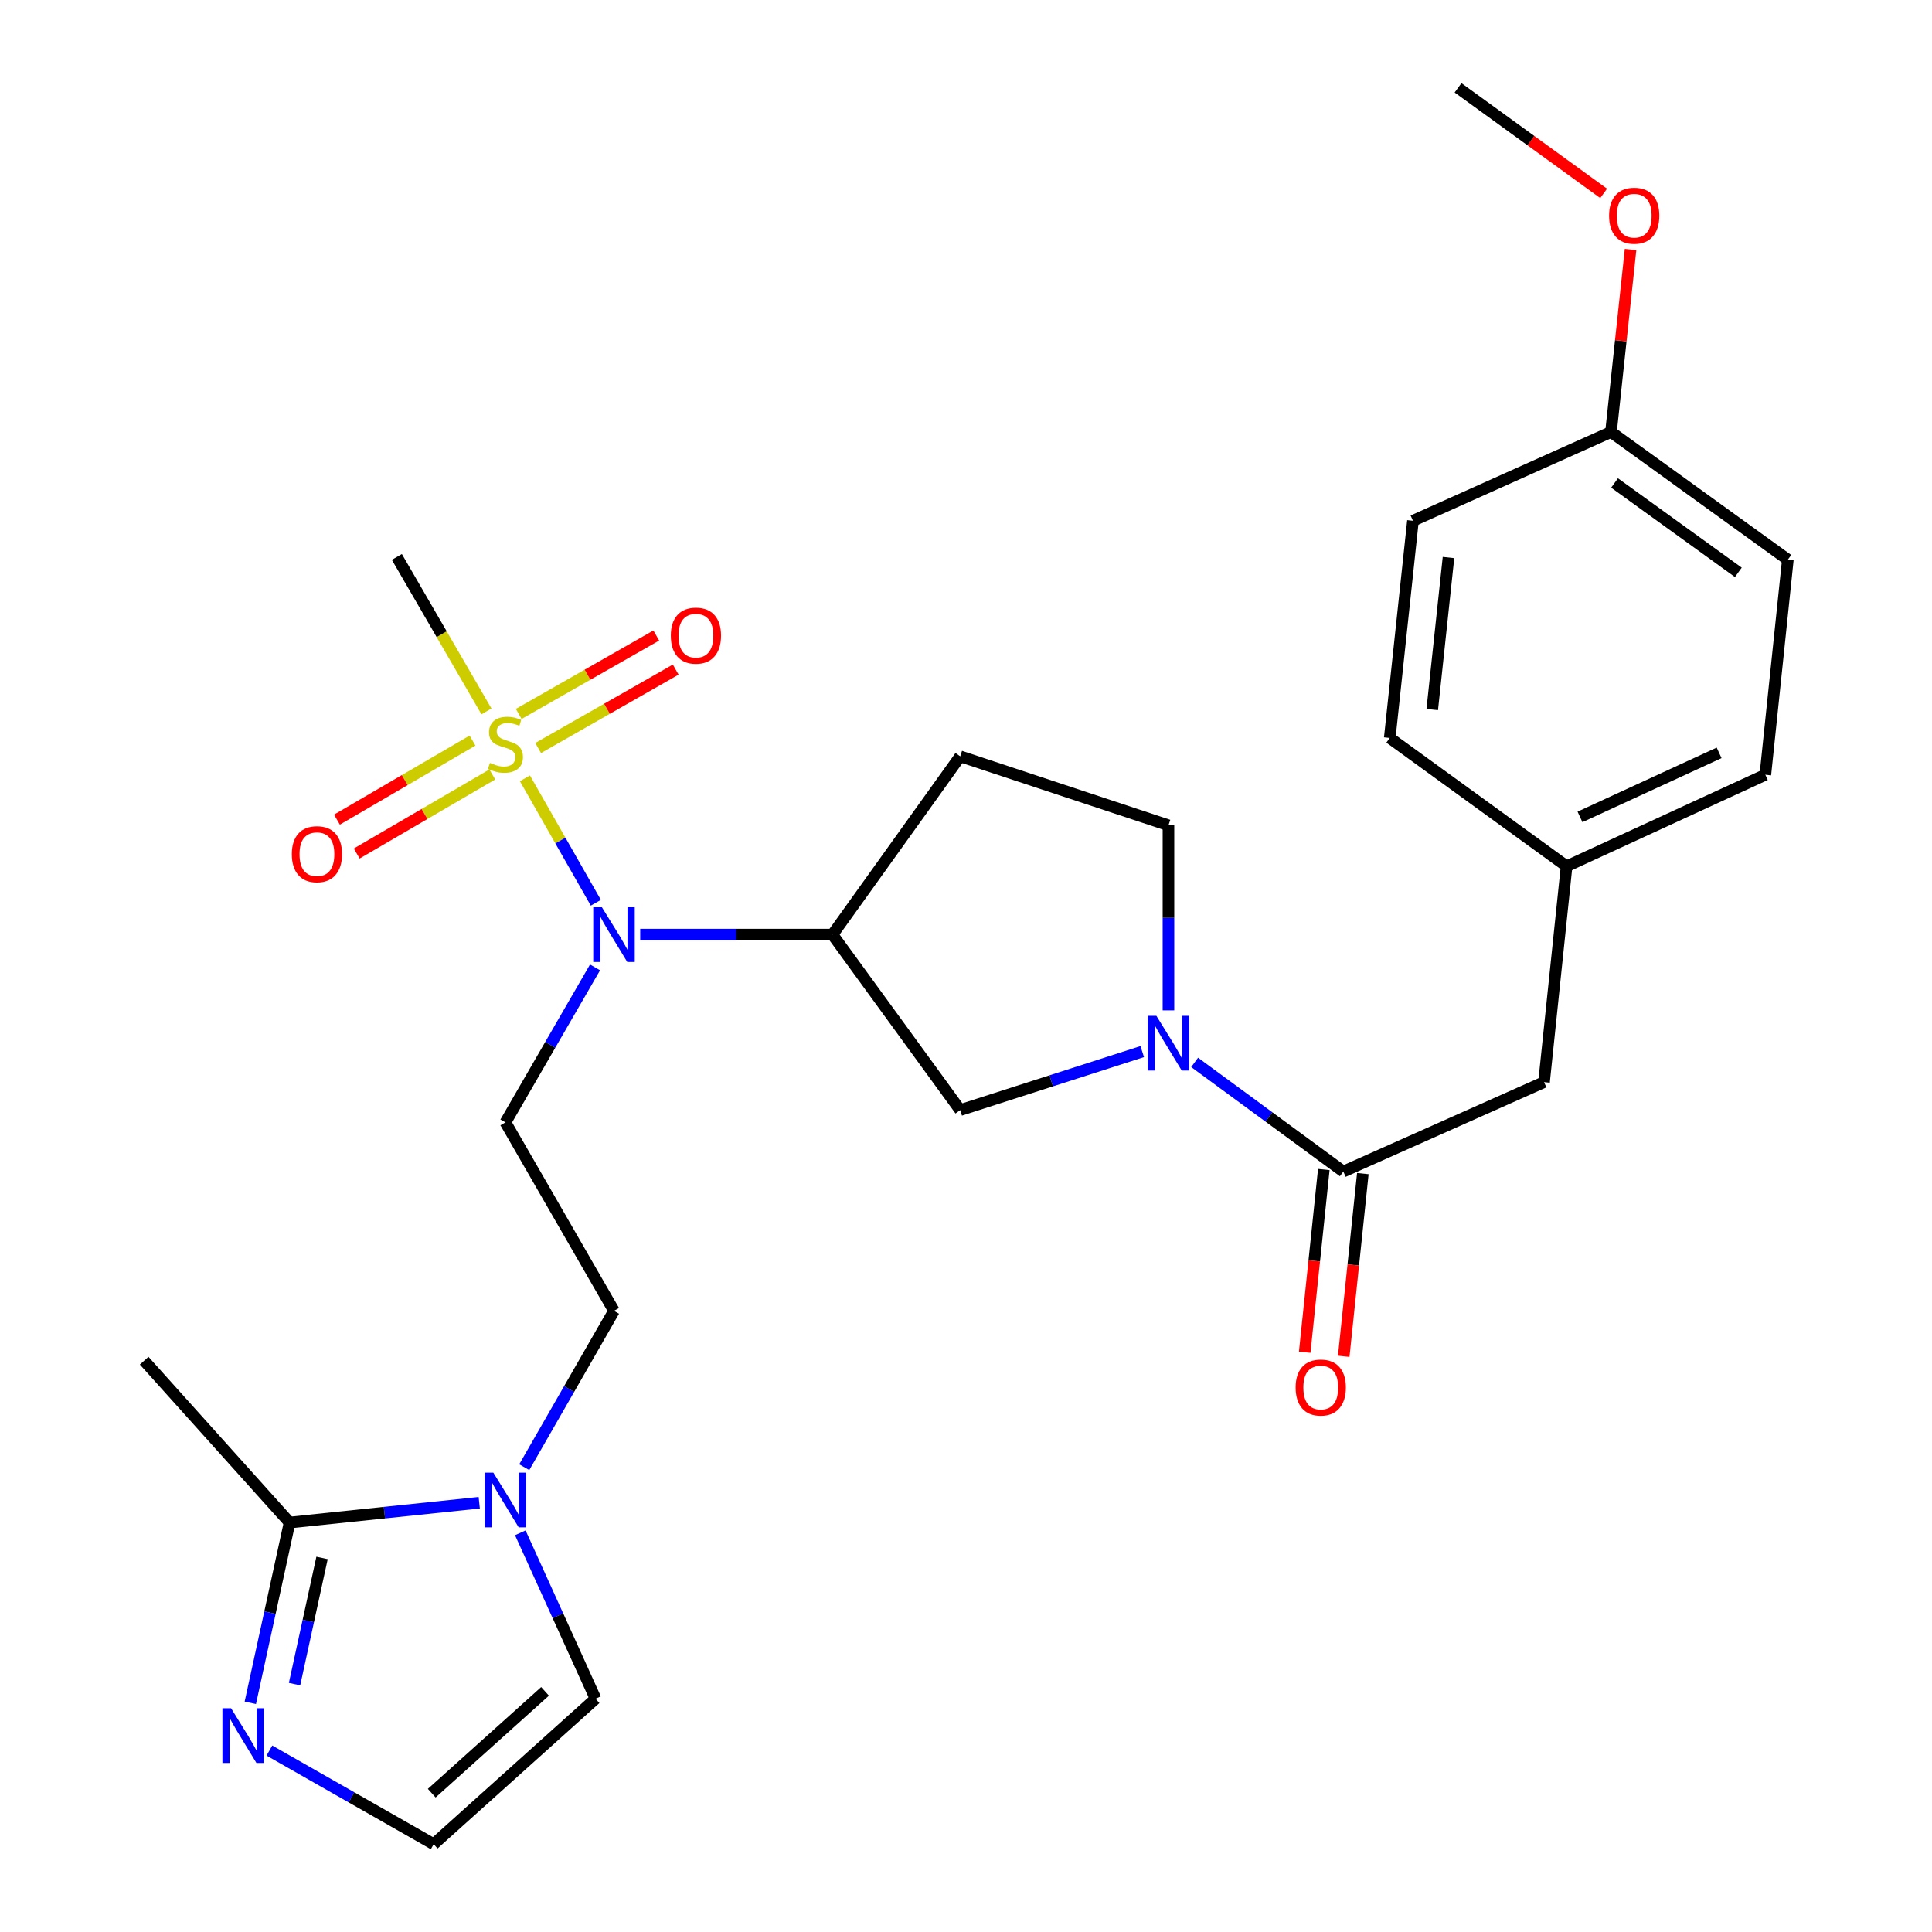 <?xml version='1.0' encoding='iso-8859-1'?>
<svg version='1.1' baseProfile='full'
              xmlns='http://www.w3.org/2000/svg'
                      xmlns:rdkit='http://www.rdkit.org/xml'
                      xmlns:xlink='http://www.w3.org/1999/xlink'
                  xml:space='preserve'
width='1000px' height='1000px' viewBox='0 0 1000 1000'>
<!-- END OF HEADER -->
<rect style='opacity:1.0;fill:#FFFFFF;stroke:none' width='1000' height='1000' x='0' y='0'> </rect>
<path class='bond-1' d='M 271.7,402.863 L 290.052,435.064' style='fill:none;fill-rule:evenodd;stroke:#CCCC00;stroke-width:6px;stroke-linecap:butt;stroke-linejoin:miter;stroke-opacity:1' />
<path class='bond-1' d='M 290.052,435.064 L 308.404,467.266' style='fill:none;fill-rule:evenodd;stroke:#0000FF;stroke-width:6px;stroke-linecap:butt;stroke-linejoin:miter;stroke-opacity:1' />
<path class='bond-11' d='M 278.55,387.172 L 314.148,366.876' style='fill:none;fill-rule:evenodd;stroke:#CCCC00;stroke-width:6px;stroke-linecap:butt;stroke-linejoin:miter;stroke-opacity:1' />
<path class='bond-11' d='M 314.148,366.876 L 349.746,346.58' style='fill:none;fill-rule:evenodd;stroke:#FF0000;stroke-width:6px;stroke-linecap:butt;stroke-linejoin:miter;stroke-opacity:1' />
<path class='bond-11' d='M 268.491,369.529 L 304.089,349.234' style='fill:none;fill-rule:evenodd;stroke:#CCCC00;stroke-width:6px;stroke-linecap:butt;stroke-linejoin:miter;stroke-opacity:1' />
<path class='bond-11' d='M 304.089,349.234 L 339.687,328.938' style='fill:none;fill-rule:evenodd;stroke:#FF0000;stroke-width:6px;stroke-linecap:butt;stroke-linejoin:miter;stroke-opacity:1' />
<path class='bond-12' d='M 244.584,383.316 L 209.496,403.78' style='fill:none;fill-rule:evenodd;stroke:#CCCC00;stroke-width:6px;stroke-linecap:butt;stroke-linejoin:miter;stroke-opacity:1' />
<path class='bond-12' d='M 209.496,403.78 L 174.407,424.243' style='fill:none;fill-rule:evenodd;stroke:#FF0000;stroke-width:6px;stroke-linecap:butt;stroke-linejoin:miter;stroke-opacity:1' />
<path class='bond-12' d='M 254.815,400.859 L 219.727,421.323' style='fill:none;fill-rule:evenodd;stroke:#CCCC00;stroke-width:6px;stroke-linecap:butt;stroke-linejoin:miter;stroke-opacity:1' />
<path class='bond-12' d='M 219.727,421.323 L 184.638,441.786' style='fill:none;fill-rule:evenodd;stroke:#FF0000;stroke-width:6px;stroke-linecap:butt;stroke-linejoin:miter;stroke-opacity:1' />
<path class='bond-18' d='M 251.79,368.225 L 228.603,328.244' style='fill:none;fill-rule:evenodd;stroke:#CCCC00;stroke-width:6px;stroke-linecap:butt;stroke-linejoin:miter;stroke-opacity:1' />
<path class='bond-18' d='M 228.603,328.244 L 205.416,288.263' style='fill:none;fill-rule:evenodd;stroke:#000000;stroke-width:6px;stroke-linecap:butt;stroke-linejoin:miter;stroke-opacity:1' />
<path class='bond-0' d='M 591.22,544.3 L 544.11,559.439' style='fill:none;fill-rule:evenodd;stroke:#0000FF;stroke-width:6px;stroke-linecap:butt;stroke-linejoin:miter;stroke-opacity:1' />
<path class='bond-0' d='M 544.11,559.439 L 496.999,574.577' style='fill:none;fill-rule:evenodd;stroke:#000000;stroke-width:6px;stroke-linecap:butt;stroke-linejoin:miter;stroke-opacity:1' />
<path class='bond-2' d='M 618.338,549.886 L 656.818,578.14' style='fill:none;fill-rule:evenodd;stroke:#0000FF;stroke-width:6px;stroke-linecap:butt;stroke-linejoin:miter;stroke-opacity:1' />
<path class='bond-2' d='M 656.818,578.14 L 695.298,606.393' style='fill:none;fill-rule:evenodd;stroke:#000000;stroke-width:6px;stroke-linecap:butt;stroke-linejoin:miter;stroke-opacity:1' />
<path class='bond-28' d='M 604.791,522.961 L 604.791,475.072' style='fill:none;fill-rule:evenodd;stroke:#0000FF;stroke-width:6px;stroke-linecap:butt;stroke-linejoin:miter;stroke-opacity:1' />
<path class='bond-28' d='M 604.791,475.072 L 604.791,427.183' style='fill:none;fill-rule:evenodd;stroke:#000000;stroke-width:6px;stroke-linecap:butt;stroke-linejoin:miter;stroke-opacity:1' />
<path class='bond-3' d='M 331.368,483.753 L 381.132,483.753' style='fill:none;fill-rule:evenodd;stroke:#0000FF;stroke-width:6px;stroke-linecap:butt;stroke-linejoin:miter;stroke-opacity:1' />
<path class='bond-3' d='M 381.132,483.753 L 430.895,483.753' style='fill:none;fill-rule:evenodd;stroke:#000000;stroke-width:6px;stroke-linecap:butt;stroke-linejoin:miter;stroke-opacity:1' />
<path class='bond-7' d='M 307.99,500.72 L 284.796,540.83' style='fill:none;fill-rule:evenodd;stroke:#0000FF;stroke-width:6px;stroke-linecap:butt;stroke-linejoin:miter;stroke-opacity:1' />
<path class='bond-7' d='M 284.796,540.83 L 261.603,580.94' style='fill:none;fill-rule:evenodd;stroke:#000000;stroke-width:6px;stroke-linecap:butt;stroke-linejoin:miter;stroke-opacity:1' />
<path class='bond-16' d='M 695.298,606.393 L 799.187,560.09' style='fill:none;fill-rule:evenodd;stroke:#000000;stroke-width:6px;stroke-linecap:butt;stroke-linejoin:miter;stroke-opacity:1' />
<path class='bond-17' d='M 685.199,605.337 L 680.256,652.627' style='fill:none;fill-rule:evenodd;stroke:#000000;stroke-width:6px;stroke-linecap:butt;stroke-linejoin:miter;stroke-opacity:1' />
<path class='bond-17' d='M 680.256,652.627 L 675.312,699.917' style='fill:none;fill-rule:evenodd;stroke:#FF0000;stroke-width:6px;stroke-linecap:butt;stroke-linejoin:miter;stroke-opacity:1' />
<path class='bond-17' d='M 705.398,607.449 L 700.454,654.738' style='fill:none;fill-rule:evenodd;stroke:#000000;stroke-width:6px;stroke-linecap:butt;stroke-linejoin:miter;stroke-opacity:1' />
<path class='bond-17' d='M 700.454,654.738 L 695.511,702.028' style='fill:none;fill-rule:evenodd;stroke:#FF0000;stroke-width:6px;stroke-linecap:butt;stroke-linejoin:miter;stroke-opacity:1' />
<path class='bond-8' d='M 430.895,483.753 L 496.999,574.577' style='fill:none;fill-rule:evenodd;stroke:#000000;stroke-width:6px;stroke-linecap:butt;stroke-linejoin:miter;stroke-opacity:1' />
<path class='bond-9' d='M 430.895,483.753 L 496.999,391.475' style='fill:none;fill-rule:evenodd;stroke:#000000;stroke-width:6px;stroke-linecap:butt;stroke-linejoin:miter;stroke-opacity:1' />
<path class='bond-4' d='M 271.351,759.414 L 294.576,718.957' style='fill:none;fill-rule:evenodd;stroke:#0000FF;stroke-width:6px;stroke-linecap:butt;stroke-linejoin:miter;stroke-opacity:1' />
<path class='bond-4' d='M 294.576,718.957 L 317.8,678.499' style='fill:none;fill-rule:evenodd;stroke:#000000;stroke-width:6px;stroke-linecap:butt;stroke-linejoin:miter;stroke-opacity:1' />
<path class='bond-5' d='M 248.055,777.811 L 198.975,782.937' style='fill:none;fill-rule:evenodd;stroke:#0000FF;stroke-width:6px;stroke-linecap:butt;stroke-linejoin:miter;stroke-opacity:1' />
<path class='bond-5' d='M 198.975,782.937 L 149.896,788.062' style='fill:none;fill-rule:evenodd;stroke:#000000;stroke-width:6px;stroke-linecap:butt;stroke-linejoin:miter;stroke-opacity:1' />
<path class='bond-15' d='M 269.306,793.38 L 288.781,836.319' style='fill:none;fill-rule:evenodd;stroke:#0000FF;stroke-width:6px;stroke-linecap:butt;stroke-linejoin:miter;stroke-opacity:1' />
<path class='bond-15' d='M 288.781,836.319 L 308.256,879.258' style='fill:none;fill-rule:evenodd;stroke:#000000;stroke-width:6px;stroke-linecap:butt;stroke-linejoin:miter;stroke-opacity:1' />
<path class='bond-6' d='M 149.896,788.062 L 139.73,834.714' style='fill:none;fill-rule:evenodd;stroke:#000000;stroke-width:6px;stroke-linecap:butt;stroke-linejoin:miter;stroke-opacity:1' />
<path class='bond-6' d='M 139.73,834.714 L 129.565,881.366' style='fill:none;fill-rule:evenodd;stroke:#0000FF;stroke-width:6px;stroke-linecap:butt;stroke-linejoin:miter;stroke-opacity:1' />
<path class='bond-6' d='M 166.689,806.382 L 159.573,839.038' style='fill:none;fill-rule:evenodd;stroke:#000000;stroke-width:6px;stroke-linecap:butt;stroke-linejoin:miter;stroke-opacity:1' />
<path class='bond-6' d='M 159.573,839.038 L 152.457,871.694' style='fill:none;fill-rule:evenodd;stroke:#0000FF;stroke-width:6px;stroke-linecap:butt;stroke-linejoin:miter;stroke-opacity:1' />
<path class='bond-25' d='M 149.896,788.062 L 74.62,704.29' style='fill:none;fill-rule:evenodd;stroke:#000000;stroke-width:6px;stroke-linecap:butt;stroke-linejoin:miter;stroke-opacity:1' />
<path class='bond-29' d='M 139.442,906.086 L 181.957,930.316' style='fill:none;fill-rule:evenodd;stroke:#0000FF;stroke-width:6px;stroke-linecap:butt;stroke-linejoin:miter;stroke-opacity:1' />
<path class='bond-29' d='M 181.957,930.316 L 224.472,954.545' style='fill:none;fill-rule:evenodd;stroke:#000000;stroke-width:6px;stroke-linecap:butt;stroke-linejoin:miter;stroke-opacity:1' />
<path class='bond-13' d='M 261.603,580.94 L 317.8,678.499' style='fill:none;fill-rule:evenodd;stroke:#000000;stroke-width:6px;stroke-linecap:butt;stroke-linejoin:miter;stroke-opacity:1' />
<path class='bond-14' d='M 496.999,391.475 L 604.791,427.183' style='fill:none;fill-rule:evenodd;stroke:#000000;stroke-width:6px;stroke-linecap:butt;stroke-linejoin:miter;stroke-opacity:1' />
<path class='bond-10' d='M 224.472,954.545 L 308.256,879.258' style='fill:none;fill-rule:evenodd;stroke:#000000;stroke-width:6px;stroke-linecap:butt;stroke-linejoin:miter;stroke-opacity:1' />
<path class='bond-10' d='M 223.466,928.147 L 282.114,875.446' style='fill:none;fill-rule:evenodd;stroke:#000000;stroke-width:6px;stroke-linecap:butt;stroke-linejoin:miter;stroke-opacity:1' />
<path class='bond-19' d='M 799.187,560.09 L 810.864,448.383' style='fill:none;fill-rule:evenodd;stroke:#000000;stroke-width:6px;stroke-linecap:butt;stroke-linejoin:miter;stroke-opacity:1' />
<path class='bond-21' d='M 810.864,448.383 L 719.33,381.963' style='fill:none;fill-rule:evenodd;stroke:#000000;stroke-width:6px;stroke-linecap:butt;stroke-linejoin:miter;stroke-opacity:1' />
<path class='bond-22' d='M 810.864,448.383 L 913.737,401.019' style='fill:none;fill-rule:evenodd;stroke:#000000;stroke-width:6px;stroke-linecap:butt;stroke-linejoin:miter;stroke-opacity:1' />
<path class='bond-22' d='M 817.802,422.831 L 889.813,389.677' style='fill:none;fill-rule:evenodd;stroke:#000000;stroke-width:6px;stroke-linecap:butt;stroke-linejoin:miter;stroke-opacity:1' />
<path class='bond-20' d='M 833.846,223.604 L 925.38,289.685' style='fill:none;fill-rule:evenodd;stroke:#000000;stroke-width:6px;stroke-linecap:butt;stroke-linejoin:miter;stroke-opacity:1' />
<path class='bond-20' d='M 835.689,249.982 L 899.763,296.238' style='fill:none;fill-rule:evenodd;stroke:#000000;stroke-width:6px;stroke-linecap:butt;stroke-linejoin:miter;stroke-opacity:1' />
<path class='bond-26' d='M 833.846,223.604 L 838.912,176.37' style='fill:none;fill-rule:evenodd;stroke:#000000;stroke-width:6px;stroke-linecap:butt;stroke-linejoin:miter;stroke-opacity:1' />
<path class='bond-26' d='M 838.912,176.37 L 843.977,129.135' style='fill:none;fill-rule:evenodd;stroke:#FF0000;stroke-width:6px;stroke-linecap:butt;stroke-linejoin:miter;stroke-opacity:1' />
<path class='bond-30' d='M 833.846,223.604 L 731.346,269.546' style='fill:none;fill-rule:evenodd;stroke:#000000;stroke-width:6px;stroke-linecap:butt;stroke-linejoin:miter;stroke-opacity:1' />
<path class='bond-24' d='M 719.33,381.963 L 731.346,269.546' style='fill:none;fill-rule:evenodd;stroke:#000000;stroke-width:6px;stroke-linecap:butt;stroke-linejoin:miter;stroke-opacity:1' />
<path class='bond-24' d='M 741.326,367.259 L 749.737,288.567' style='fill:none;fill-rule:evenodd;stroke:#000000;stroke-width:6px;stroke-linecap:butt;stroke-linejoin:miter;stroke-opacity:1' />
<path class='bond-23' d='M 913.737,401.019 L 925.38,289.685' style='fill:none;fill-rule:evenodd;stroke:#000000;stroke-width:6px;stroke-linecap:butt;stroke-linejoin:miter;stroke-opacity:1' />
<path class='bond-27' d='M 830.046,100.093 L 792.362,72.774' style='fill:none;fill-rule:evenodd;stroke:#FF0000;stroke-width:6px;stroke-linecap:butt;stroke-linejoin:miter;stroke-opacity:1' />
<path class='bond-27' d='M 792.362,72.774 L 754.678,45.455' style='fill:none;fill-rule:evenodd;stroke:#000000;stroke-width:6px;stroke-linecap:butt;stroke-linejoin:miter;stroke-opacity:1' />
<path  class='atom-0' d='M 253.603 394.865
Q 253.923 394.985, 255.243 395.545
Q 256.563 396.105, 258.003 396.465
Q 259.483 396.785, 260.923 396.785
Q 263.603 396.785, 265.163 395.505
Q 266.723 394.185, 266.723 391.905
Q 266.723 390.345, 265.923 389.385
Q 265.163 388.425, 263.963 387.905
Q 262.763 387.385, 260.763 386.785
Q 258.243 386.025, 256.723 385.305
Q 255.243 384.585, 254.163 383.065
Q 253.123 381.545, 253.123 378.985
Q 253.123 375.425, 255.523 373.225
Q 257.963 371.025, 262.763 371.025
Q 266.043 371.025, 269.763 372.585
L 268.843 375.665
Q 265.443 374.265, 262.883 374.265
Q 260.123 374.265, 258.603 375.425
Q 257.083 376.545, 257.123 378.505
Q 257.123 380.025, 257.883 380.945
Q 258.683 381.865, 259.803 382.385
Q 260.963 382.905, 262.883 383.505
Q 265.443 384.305, 266.963 385.105
Q 268.483 385.905, 269.563 387.545
Q 270.683 389.145, 270.683 391.905
Q 270.683 395.825, 268.043 397.945
Q 265.443 400.025, 261.083 400.025
Q 258.563 400.025, 256.643 399.465
Q 254.763 398.945, 252.523 398.025
L 253.603 394.865
' fill='#CCCC00'/>
<path  class='atom-1' d='M 598.531 525.78
L 607.811 540.78
Q 608.731 542.26, 610.211 544.94
Q 611.691 547.62, 611.771 547.78
L 611.771 525.78
L 615.531 525.78
L 615.531 554.1
L 611.651 554.1
L 601.691 537.7
Q 600.531 535.78, 599.291 533.58
Q 598.091 531.38, 597.731 530.7
L 597.731 554.1
L 594.051 554.1
L 594.051 525.78
L 598.531 525.78
' fill='#0000FF'/>
<path  class='atom-2' d='M 311.54 469.593
L 320.82 484.593
Q 321.74 486.073, 323.22 488.753
Q 324.7 491.433, 324.78 491.593
L 324.78 469.593
L 328.54 469.593
L 328.54 497.913
L 324.66 497.913
L 314.7 481.513
Q 313.54 479.593, 312.3 477.393
Q 311.1 475.193, 310.74 474.513
L 310.74 497.913
L 307.06 497.913
L 307.06 469.593
L 311.54 469.593
' fill='#0000FF'/>
<path  class='atom-5' d='M 255.343 762.236
L 264.623 777.236
Q 265.543 778.716, 267.023 781.396
Q 268.503 784.076, 268.583 784.236
L 268.583 762.236
L 272.343 762.236
L 272.343 790.556
L 268.463 790.556
L 258.503 774.156
Q 257.343 772.236, 256.103 770.036
Q 254.903 767.836, 254.543 767.156
L 254.543 790.556
L 250.863 790.556
L 250.863 762.236
L 255.343 762.236
' fill='#0000FF'/>
<path  class='atom-7' d='M 119.604 884.188
L 128.884 899.188
Q 129.804 900.668, 131.284 903.348
Q 132.764 906.028, 132.844 906.188
L 132.844 884.188
L 136.604 884.188
L 136.604 912.508
L 132.724 912.508
L 122.764 896.108
Q 121.604 894.188, 120.364 891.988
Q 119.164 889.788, 118.804 889.108
L 118.804 912.508
L 115.124 912.508
L 115.124 884.188
L 119.604 884.188
' fill='#0000FF'/>
<path  class='atom-12' d='M 347.211 329.005
Q 347.211 322.205, 350.571 318.405
Q 353.931 314.605, 360.211 314.605
Q 366.491 314.605, 369.851 318.405
Q 373.211 322.205, 373.211 329.005
Q 373.211 335.885, 369.811 339.805
Q 366.411 343.685, 360.211 343.685
Q 353.971 343.685, 350.571 339.805
Q 347.211 335.925, 347.211 329.005
M 360.211 340.485
Q 364.531 340.485, 366.851 337.605
Q 369.211 334.685, 369.211 329.005
Q 369.211 323.445, 366.851 320.645
Q 364.531 317.805, 360.211 317.805
Q 355.891 317.805, 353.531 320.605
Q 351.211 323.405, 351.211 329.005
Q 351.211 334.725, 353.531 337.605
Q 355.891 340.485, 360.211 340.485
' fill='#FF0000'/>
<path  class='atom-13' d='M 151.044 442.122
Q 151.044 435.322, 154.404 431.522
Q 157.764 427.722, 164.044 427.722
Q 170.324 427.722, 173.684 431.522
Q 177.044 435.322, 177.044 442.122
Q 177.044 449.002, 173.644 452.922
Q 170.244 456.802, 164.044 456.802
Q 157.804 456.802, 154.404 452.922
Q 151.044 449.042, 151.044 442.122
M 164.044 453.602
Q 168.364 453.602, 170.684 450.722
Q 173.044 447.802, 173.044 442.122
Q 173.044 436.562, 170.684 433.762
Q 168.364 430.922, 164.044 430.922
Q 159.724 430.922, 157.364 433.722
Q 155.044 436.522, 155.044 442.122
Q 155.044 447.842, 157.364 450.722
Q 159.724 453.602, 164.044 453.602
' fill='#FF0000'/>
<path  class='atom-18' d='M 670.621 718.18
Q 670.621 711.38, 673.981 707.58
Q 677.341 703.78, 683.621 703.78
Q 689.901 703.78, 693.261 707.58
Q 696.621 711.38, 696.621 718.18
Q 696.621 725.06, 693.221 728.98
Q 689.821 732.86, 683.621 732.86
Q 677.381 732.86, 673.981 728.98
Q 670.621 725.1, 670.621 718.18
M 683.621 729.66
Q 687.941 729.66, 690.261 726.78
Q 692.621 723.86, 692.621 718.18
Q 692.621 712.62, 690.261 709.82
Q 687.941 706.98, 683.621 706.98
Q 679.301 706.98, 676.941 709.78
Q 674.621 712.58, 674.621 718.18
Q 674.621 723.9, 676.941 726.78
Q 679.301 729.66, 683.621 729.66
' fill='#FF0000'/>
<path  class='atom-27' d='M 832.862 111.638
Q 832.862 104.838, 836.222 101.038
Q 839.582 97.238, 845.862 97.238
Q 852.142 97.238, 855.502 101.038
Q 858.862 104.838, 858.862 111.638
Q 858.862 118.518, 855.462 122.438
Q 852.062 126.318, 845.862 126.318
Q 839.622 126.318, 836.222 122.438
Q 832.862 118.558, 832.862 111.638
M 845.862 123.118
Q 850.182 123.118, 852.502 120.238
Q 854.862 117.318, 854.862 111.638
Q 854.862 106.078, 852.502 103.278
Q 850.182 100.438, 845.862 100.438
Q 841.542 100.438, 839.182 103.238
Q 836.862 106.038, 836.862 111.638
Q 836.862 117.358, 839.182 120.238
Q 841.542 123.118, 845.862 123.118
' fill='#FF0000'/>
</svg>
